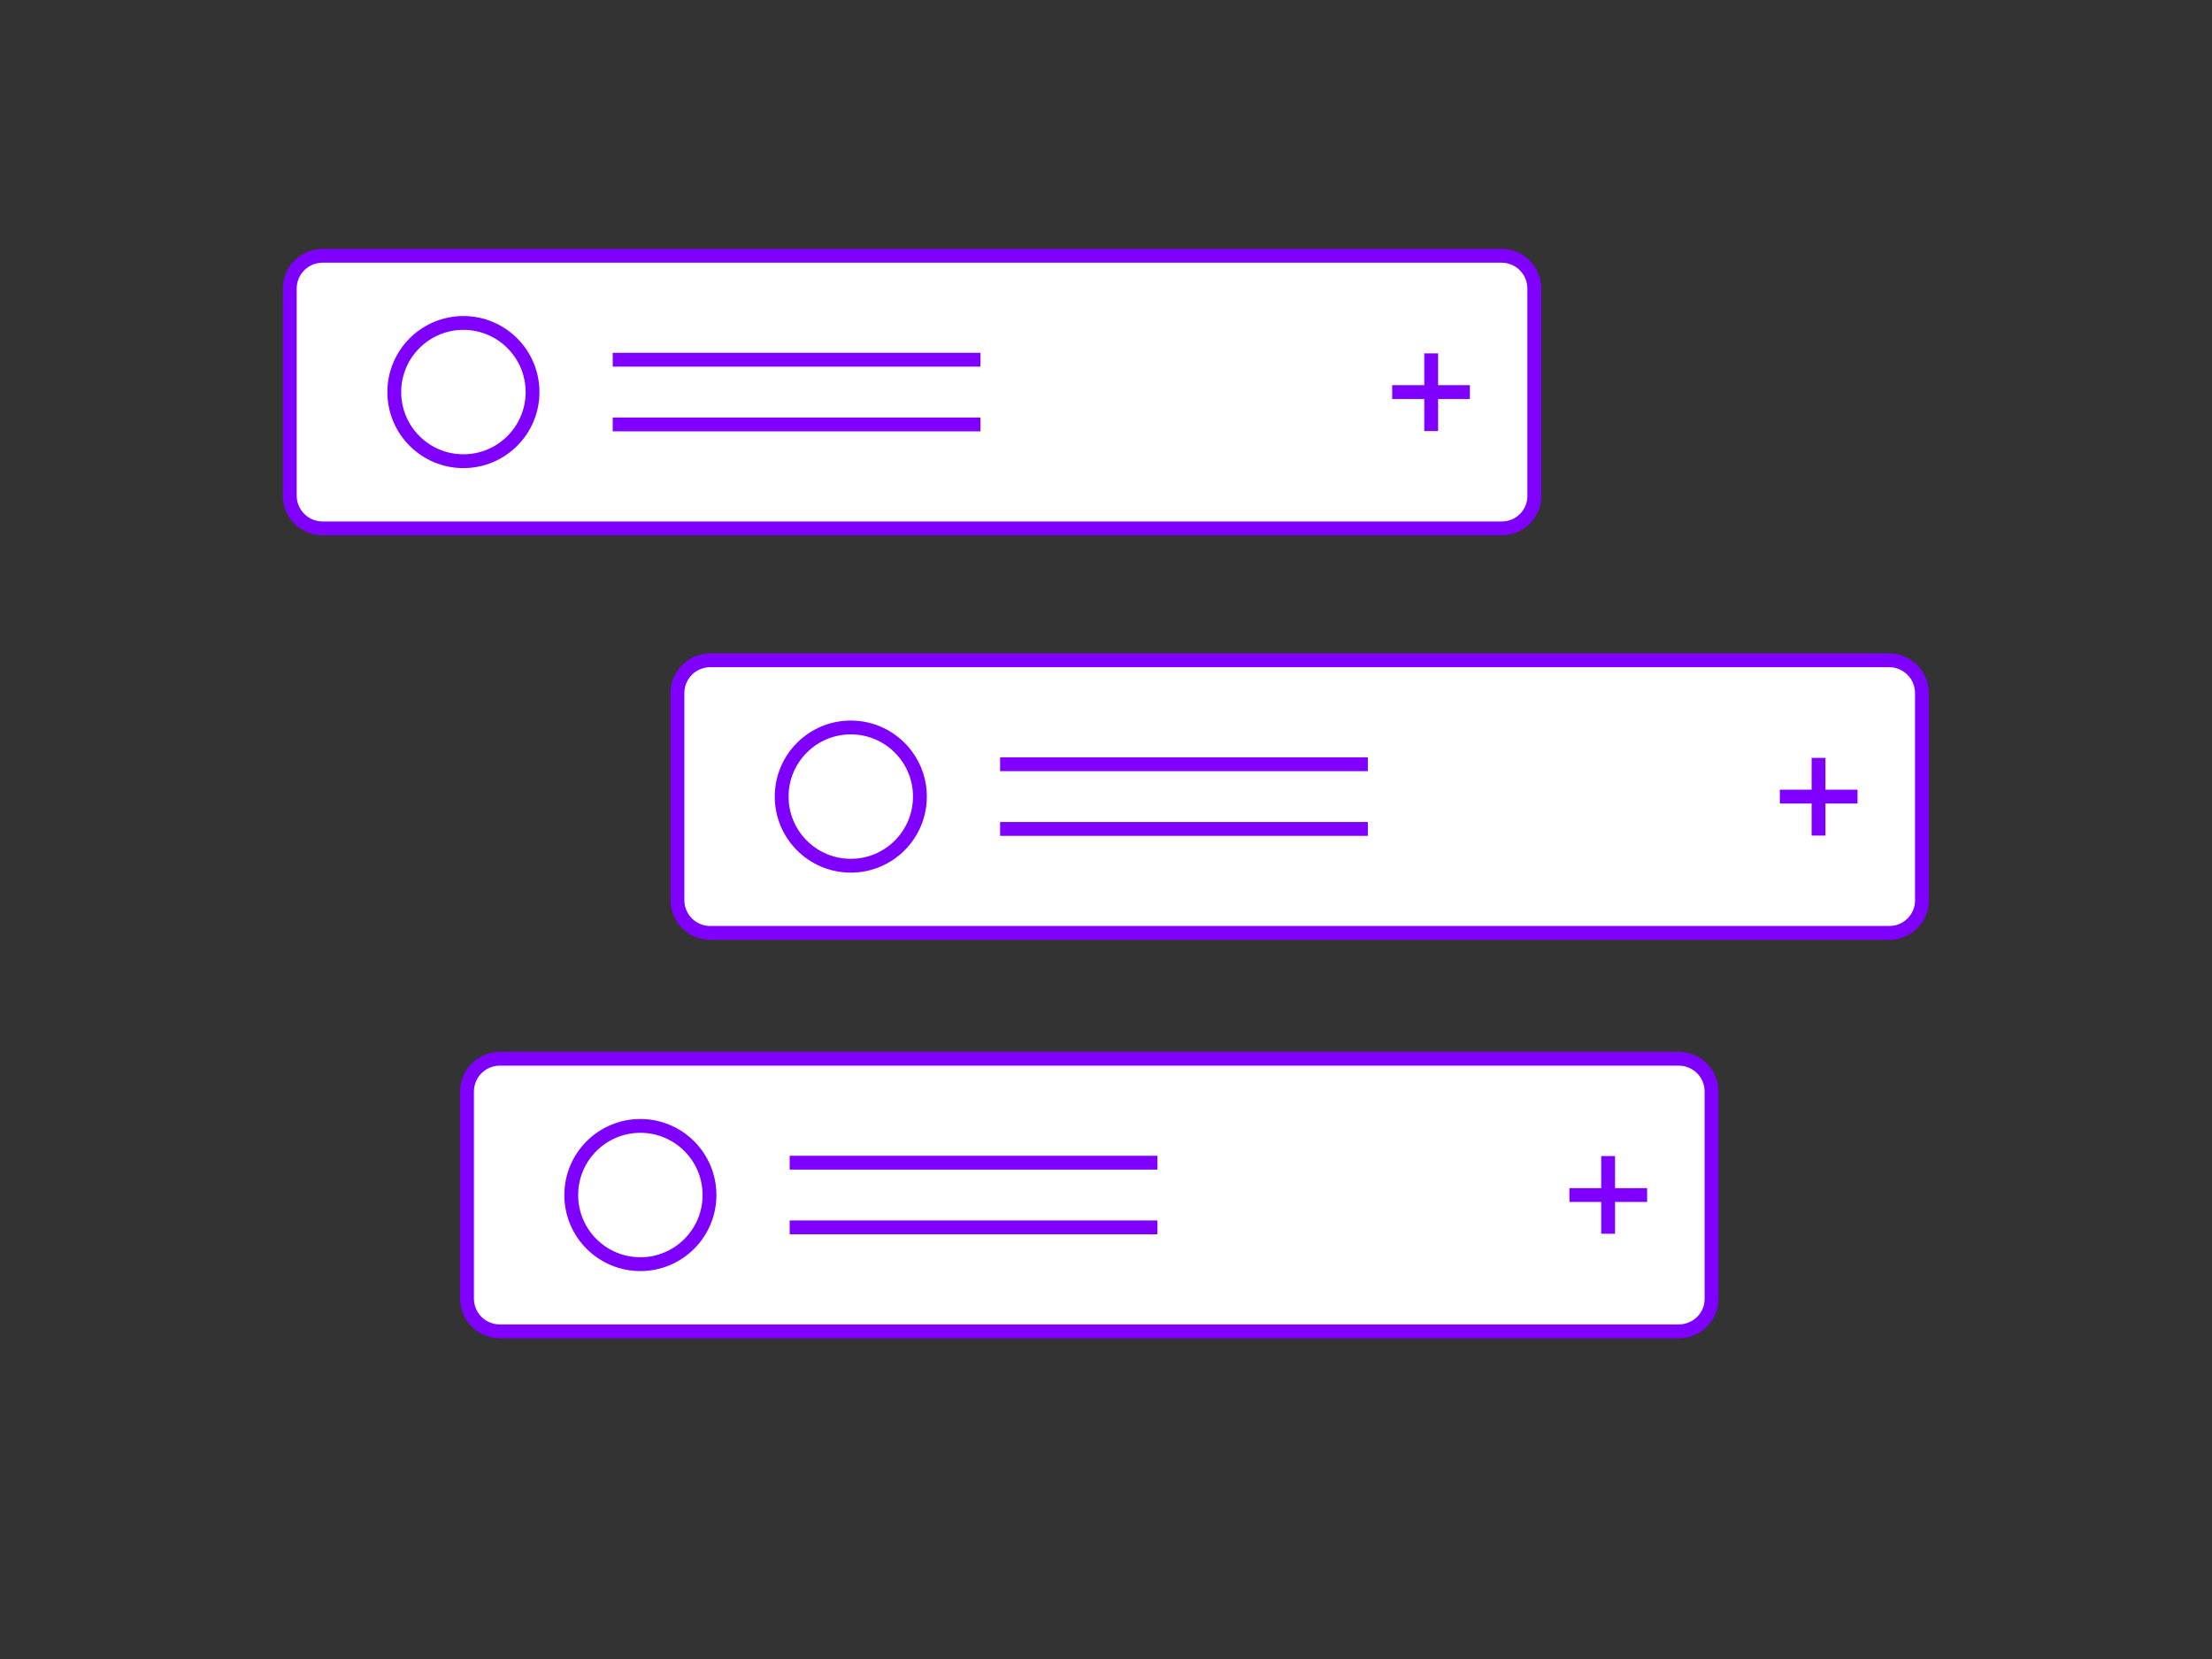 <?xml version="1.0" encoding="utf-8"?>
<!-- Generator: Adobe Illustrator 25.2.0, SVG Export Plug-In . SVG Version: 6.00 Build 0)  -->
<svg version="1.1" id="Calque_1" xmlns="http://www.w3.org/2000/svg" xmlns:xlink="http://www.w3.org/1999/xlink" x="0px" y="0px"
	 viewBox="0 0 800 600" style="enable-background:new 0 0 800 600;" xml:space="preserve">
<rect x="0" y="0" width="800" height="600" fill="#333333" stroke="none"/>
<style type="text/css">
	.st0{fill:#FFFFFF;stroke:#7F00FF;stroke-width:5;stroke-miterlimit:10;}
	.st1{fill:none;stroke:#7F00FF;stroke-width:5;stroke-miterlimit:10;}
</style>
<g>
	<g>
		<path class="st0" d="M543.1,191.1H116.7c-6.6,0-11.9-5.3-11.9-11.9v-74.8c0-6.6,5.3-11.9,11.9-11.9h426.3
			c6.6,0,11.9,5.3,11.9,11.9v74.8C555,185.8,549.7,191.1,543.1,191.1z"/>
		<circle class="st0" cx="167.6" cy="141.8" r="25"/>
		<line class="st1" x1="221.6" y1="130.1" x2="354.6" y2="130.1"/>
		<line class="st1" x1="221.6" y1="153.5" x2="354.6" y2="153.5"/>
		<g>
			<line class="st1" x1="517.6" y1="127.8" x2="517.6" y2="155.9"/>
			<line class="st1" x1="531.6" y1="141.8" x2="503.5" y2="141.8"/>
		</g>
	</g>
	<g>
		<path class="st0" d="M683.3,337.4H256.9c-6.6,0-11.9-5.3-11.9-11.9v-74.8c0-6.6,5.3-11.9,11.9-11.9h426.3
			c6.6,0,11.9,5.3,11.9,11.9v74.8C695.2,332.1,689.8,337.4,683.3,337.4z"/>
		<circle class="st0" cx="307.7" cy="288.1" r="25"/>
		<line class="st1" x1="361.7" y1="276.4" x2="494.7" y2="276.4"/>
		<line class="st1" x1="361.7" y1="299.8" x2="494.7" y2="299.8"/>
		<g>
			<line class="st1" x1="657.7" y1="274.1" x2="657.7" y2="302.2"/>
			<line class="st1" x1="671.8" y1="288.1" x2="643.7" y2="288.1"/>
		</g>
	</g>
	<g>
		<path class="st0" d="M607.1,481.5H180.8c-6.6,0-11.9-5.3-11.9-11.9v-74.8c0-6.6,5.3-11.9,11.9-11.9h426.3
			c6.6,0,11.9,5.3,11.9,11.9v74.8C619.1,476.2,613.7,481.5,607.1,481.5z"/>
		<circle class="st0" cx="231.6" cy="432.2" r="25"/>
		<line class="st1" x1="285.6" y1="420.5" x2="418.6" y2="420.5"/>
		<line class="st1" x1="285.6" y1="443.9" x2="418.6" y2="443.9"/>
		<g>
			<line class="st1" x1="581.6" y1="418.1" x2="581.6" y2="446.2"/>
			<line class="st1" x1="595.7" y1="432.2" x2="567.6" y2="432.2"/>
		</g>
	</g>
</g>
</svg>
